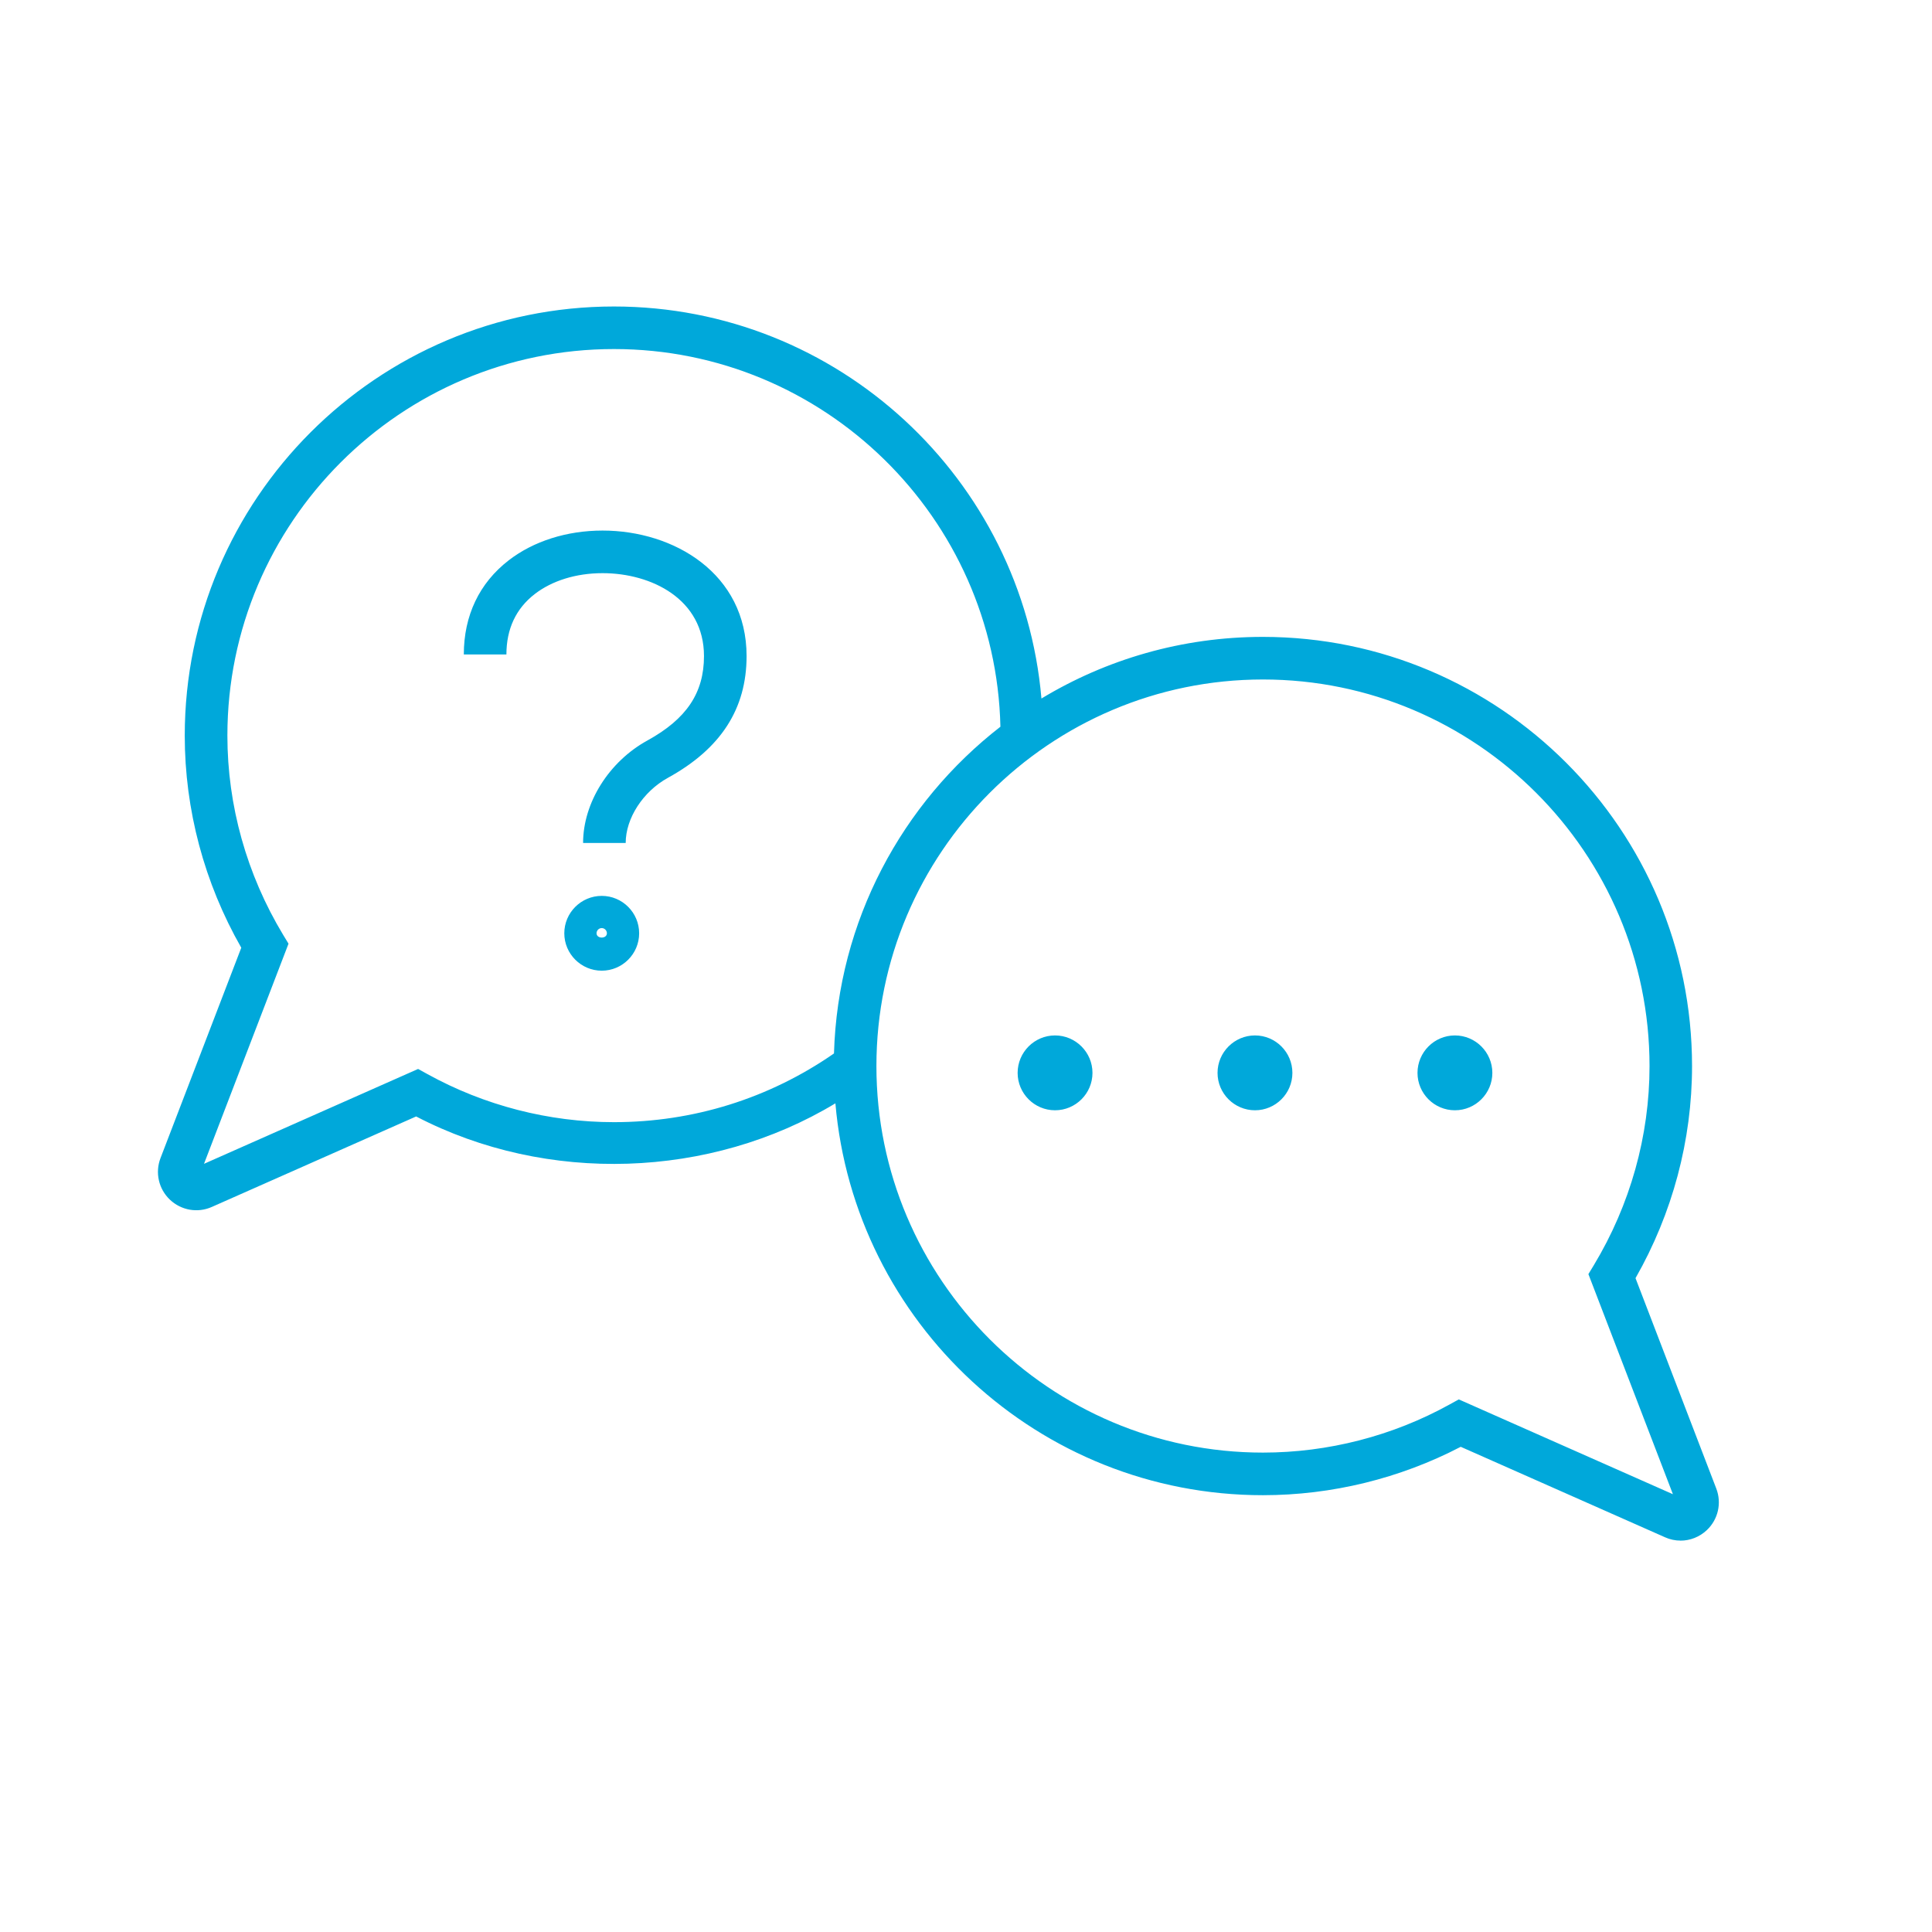 <?xml version="1.0" encoding="UTF-8"?><svg id="Ebene_1" xmlns="http://www.w3.org/2000/svg" viewBox="0 0 45.354 45.354"><path d="m39.452,36.166c-.123,0-.248-.025-.365-.078l-4.796-2.124c-1.429.744-3.028,1.136-4.644,1.136-5.261,0-9.592-4.052-10.036-9.199-2.933,1.771-6.774,1.905-9.842.308l-4.796,2.124c-.333.149-.721.08-.985-.171s-.351-.634-.22-.976l1.896-4.938c-.869-1.522-1.327-3.239-1.327-4.979,0-5.555,4.52-10.074,10.074-10.074,5.262,0,9.594,4.055,10.037,9.203,1.519-.918,3.298-1.447,5.198-1.447,5.556,0,10.075,4.52,10.075,10.075,0,1.74-.458,3.456-1.327,4.979l1.896,4.939c.131.341.044.724-.221.975-.171.162-.394.248-.619.248Zm-5.207-3.315l5.027,2.226-1.984-5.167.127-.209c.855-1.419,1.308-3.035,1.308-4.675,0-5.004-4.071-9.075-9.075-9.075s-9.074,4.071-9.074,9.075,4.07,9.074,9.074,9.074c1.53,0,3.045-.391,4.38-1.129l.218-.12ZM14.412,8.194c-5.004,0-9.074,4.07-9.074,9.074,0,1.64.452,3.257,1.308,4.676l.127.209-1.984,5.168,5.026-2.227.218.12c1.336.738,2.851,1.129,4.38,1.129,1.861,0,3.644-.557,5.165-1.613.09-3.115,1.602-5.881,3.907-7.67-.111-4.908-4.138-8.866-9.072-8.866Zm19.742,17.87c-.484,0-.878-.394-.878-.878s.394-.879.878-.879.879.395.879.879-.395.878-.879.878Zm-4.693,0c-.484,0-.879-.394-.879-.878s.395-.879.879-.879.878.395.878.879-.394.878-.878.878Zm-4.694,0c-.484,0-.878-.394-.878-.878s.394-.879.878-.879.879.395.879.879-.395.878-.879.878Zm-10.641-3.277c-.484,0-.879-.394-.879-.878s.395-.878.879-.878.878.394.878.878-.394.878-.878.878Zm0-1c-.067,0-.122.055-.122.122,0,.133.242.135.243,0,0-.067-.055-.122-.121-.122Zm.562-1.998h-1c0-.942.606-1.909,1.508-2.405.92-.506,1.33-1.118,1.33-1.983,0-1.337-1.234-1.946-2.381-1.946-.618,0-1.184.175-1.593.491-.44.341-.664.818-.664,1.417h-1c0-.911.363-1.675,1.052-2.208.583-.451,1.366-.7,2.205-.7,1.68,0,3.381,1.012,3.381,2.946,0,1.239-.604,2.175-1.848,2.859-.583.321-.99.949-.99,1.529Z" fill="#00a8da" stroke-width="0"/></svg>
